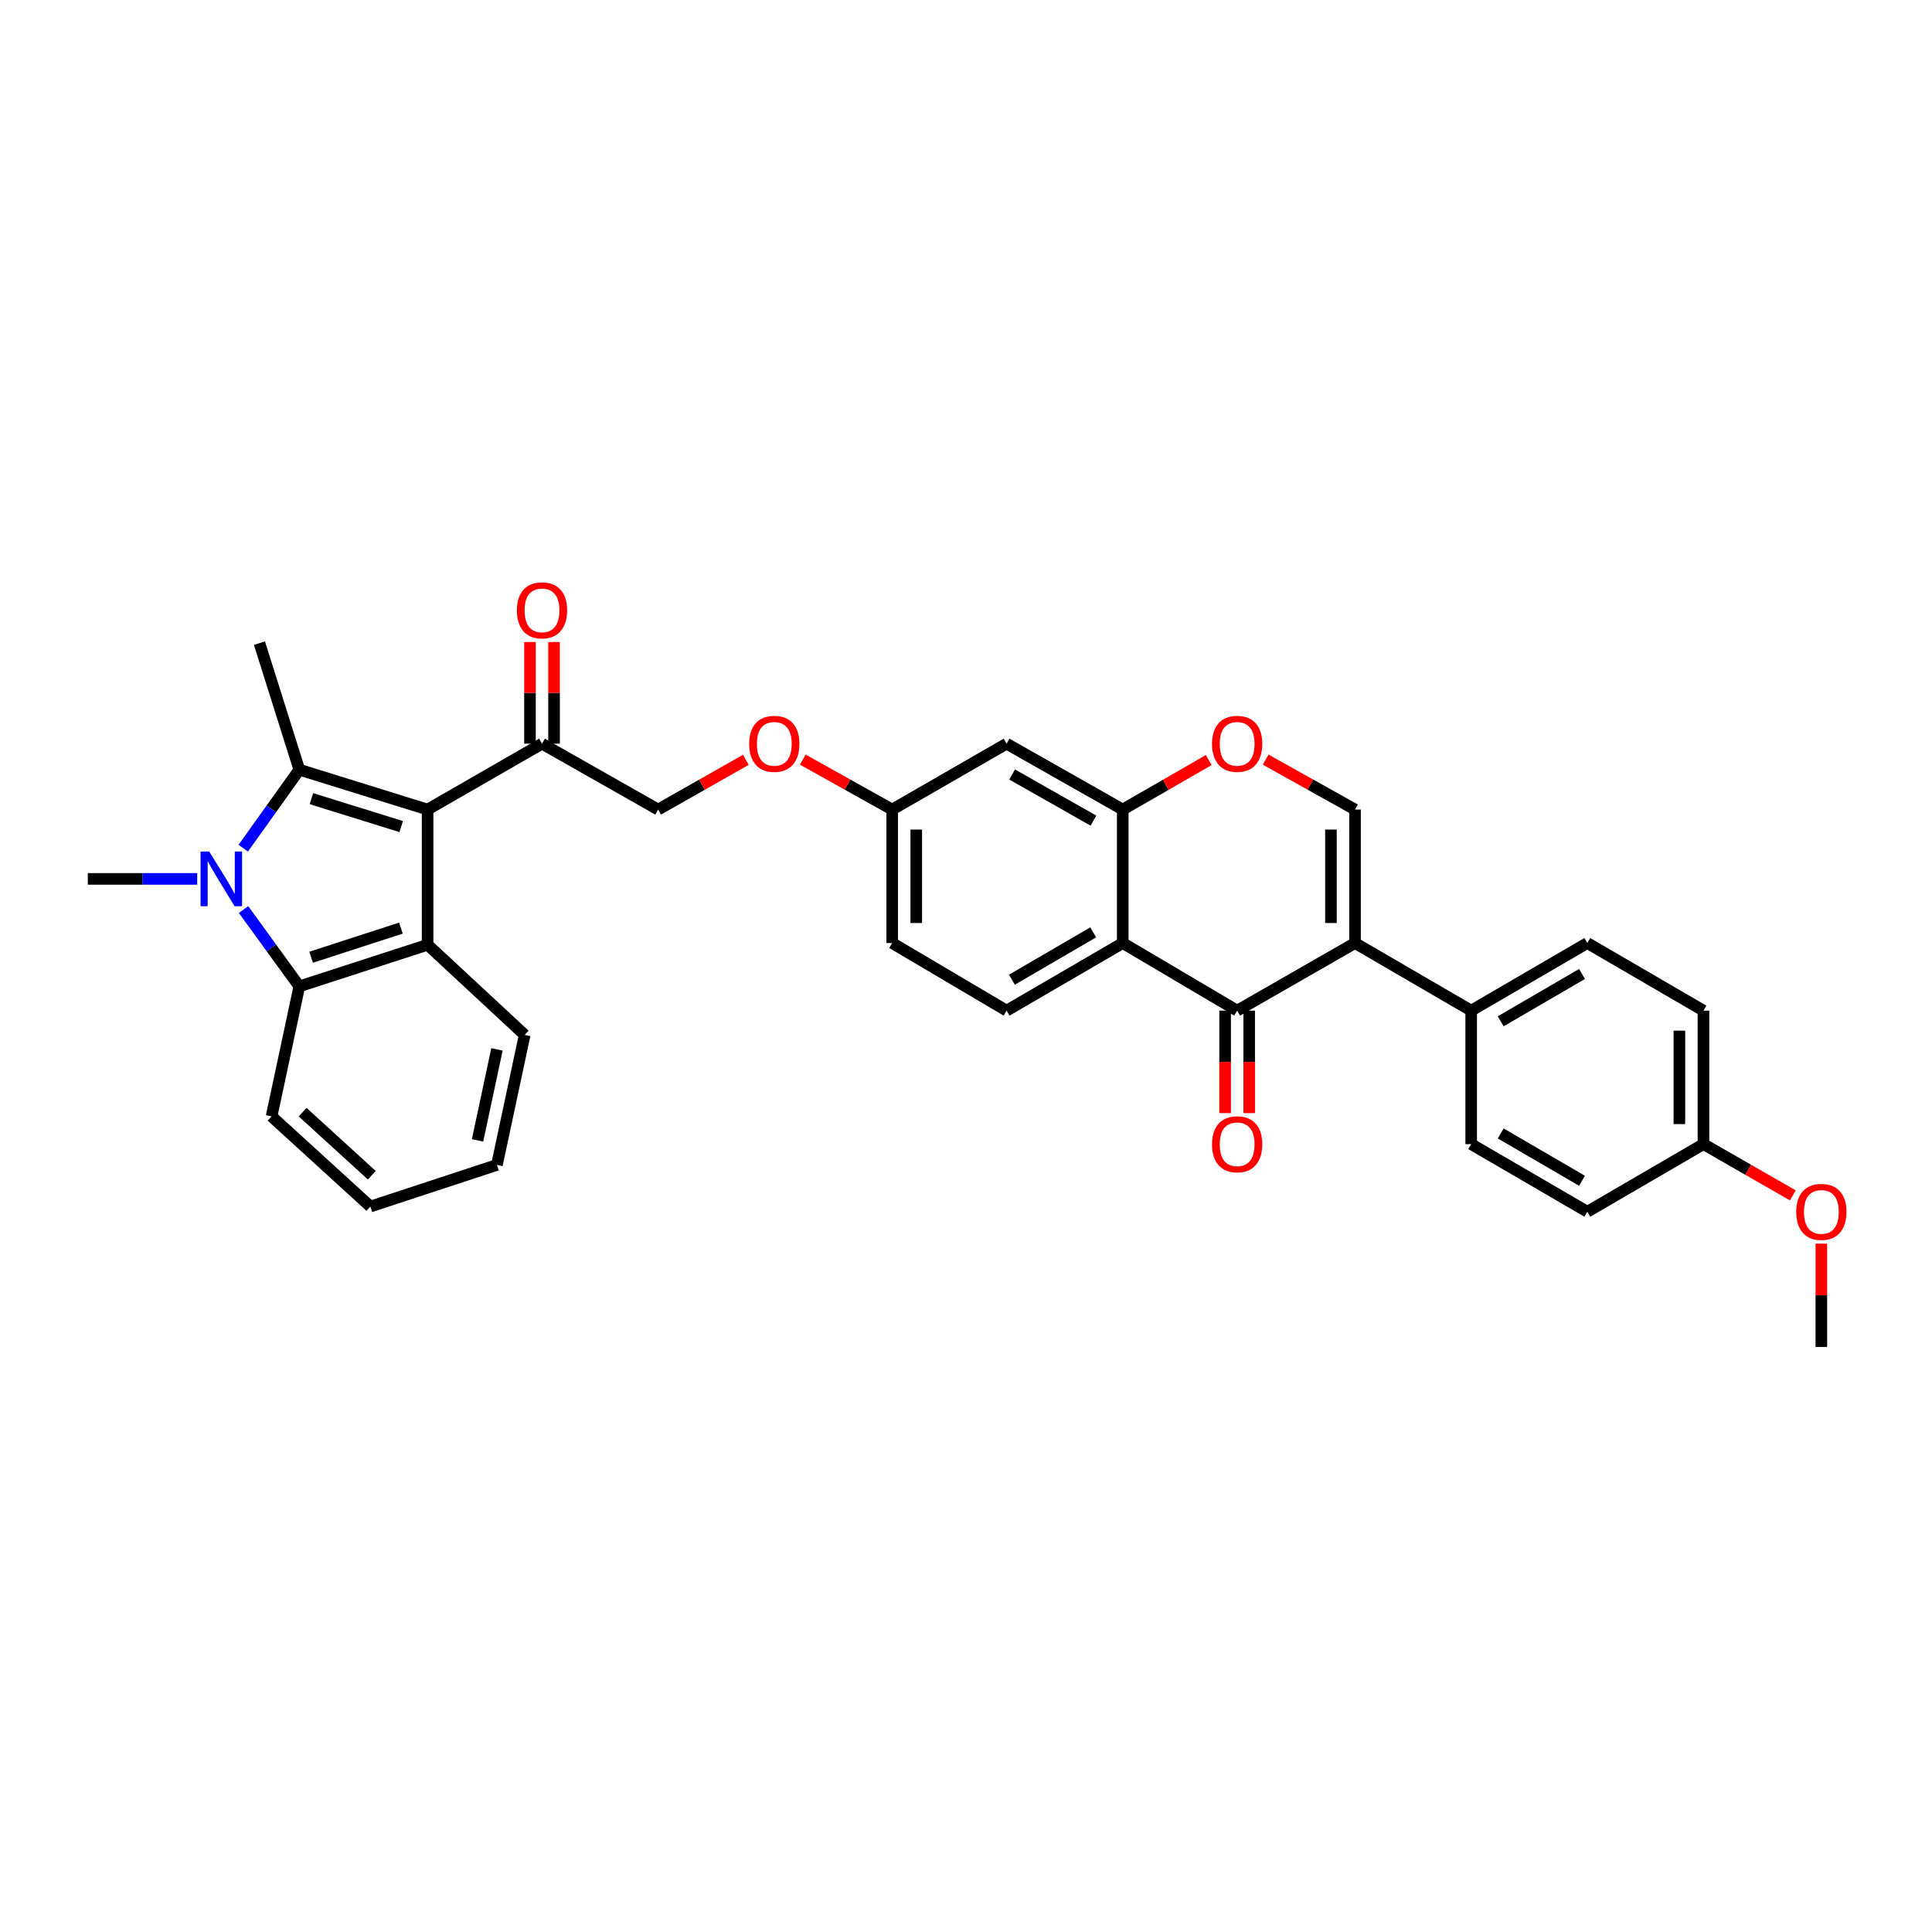 <?xml version='1.0' encoding='iso-8859-1'?>
<svg version='1.1' baseProfile='full'
              xmlns='http://www.w3.org/2000/svg'
                      xmlns:rdkit='http://www.rdkit.org/xml'
                      xmlns:xlink='http://www.w3.org/1999/xlink'
                  xml:space='preserve'
width='1000px' height='1000px' viewBox='0 0 1000 1000'>
<!-- END OF HEADER -->
<rect style='opacity:1.0;fill:#FFFFFF;stroke:none' width='1000' height='1000' x='0' y='0'> </rect>
<path class='bond-0' d='M 221.324,419.027 L 154.926,398.387' style='fill:none;fill-rule:evenodd;stroke:#000000;stroke-width:6px;stroke-linecap:butt;stroke-linejoin:miter;stroke-opacity:1' />
<path class='bond-0' d='M 207.665,427.832 L 161.186,413.384' style='fill:none;fill-rule:evenodd;stroke:#000000;stroke-width:6px;stroke-linecap:butt;stroke-linejoin:miter;stroke-opacity:1' />
<path class='bond-1' d='M 221.324,419.027 L 221.324,489.012' style='fill:none;fill-rule:evenodd;stroke:#000000;stroke-width:6px;stroke-linecap:butt;stroke-linejoin:miter;stroke-opacity:1' />
<path class='bond-2' d='M 221.324,419.027 L 280.543,384.927' style='fill:none;fill-rule:evenodd;stroke:#000000;stroke-width:6px;stroke-linecap:butt;stroke-linejoin:miter;stroke-opacity:1' />
<path class='bond-3' d='M 154.926,398.387 L 140.414,418.701' style='fill:none;fill-rule:evenodd;stroke:#000000;stroke-width:6px;stroke-linecap:butt;stroke-linejoin:miter;stroke-opacity:1' />
<path class='bond-3' d='M 140.414,418.701 L 125.902,439.016' style='fill:none;fill-rule:evenodd;stroke:#0000FF;stroke-width:6px;stroke-linecap:butt;stroke-linejoin:miter;stroke-opacity:1' />
<path class='bond-4' d='M 154.926,398.387 L 134.286,332.888' style='fill:none;fill-rule:evenodd;stroke:#000000;stroke-width:6px;stroke-linecap:butt;stroke-linejoin:miter;stroke-opacity:1' />
<path class='bond-5' d='M 102.079,454.912 L 73.767,454.912' style='fill:none;fill-rule:evenodd;stroke:#0000FF;stroke-width:6px;stroke-linecap:butt;stroke-linejoin:miter;stroke-opacity:1' />
<path class='bond-5' d='M 73.767,454.912 L 45.455,454.912' style='fill:none;fill-rule:evenodd;stroke:#000000;stroke-width:6px;stroke-linecap:butt;stroke-linejoin:miter;stroke-opacity:1' />
<path class='bond-6' d='M 126.072,470.791 L 140.499,490.668' style='fill:none;fill-rule:evenodd;stroke:#0000FF;stroke-width:6px;stroke-linecap:butt;stroke-linejoin:miter;stroke-opacity:1' />
<path class='bond-6' d='M 140.499,490.668 L 154.926,510.545' style='fill:none;fill-rule:evenodd;stroke:#000000;stroke-width:6px;stroke-linecap:butt;stroke-linejoin:miter;stroke-opacity:1' />
<path class='bond-7' d='M 701.361,488.112 L 640.349,523.104' style='fill:none;fill-rule:evenodd;stroke:#000000;stroke-width:6px;stroke-linecap:butt;stroke-linejoin:miter;stroke-opacity:1' />
<path class='bond-8' d='M 701.361,488.112 L 761.48,523.104' style='fill:none;fill-rule:evenodd;stroke:#000000;stroke-width:6px;stroke-linecap:butt;stroke-linejoin:miter;stroke-opacity:1' />
<path class='bond-9' d='M 701.361,488.112 L 701.361,419.027' style='fill:none;fill-rule:evenodd;stroke:#000000;stroke-width:6px;stroke-linecap:butt;stroke-linejoin:miter;stroke-opacity:1' />
<path class='bond-9' d='M 688.898,477.749 L 688.898,429.389' style='fill:none;fill-rule:evenodd;stroke:#000000;stroke-width:6px;stroke-linecap:butt;stroke-linejoin:miter;stroke-opacity:1' />
<path class='bond-10' d='M 221.324,489.012 L 154.926,510.545' style='fill:none;fill-rule:evenodd;stroke:#000000;stroke-width:6px;stroke-linecap:butt;stroke-linejoin:miter;stroke-opacity:1' />
<path class='bond-10' d='M 207.52,480.387 L 161.041,495.46' style='fill:none;fill-rule:evenodd;stroke:#000000;stroke-width:6px;stroke-linecap:butt;stroke-linejoin:miter;stroke-opacity:1' />
<path class='bond-11' d='M 221.324,489.012 L 271.57,535.671' style='fill:none;fill-rule:evenodd;stroke:#000000;stroke-width:6px;stroke-linecap:butt;stroke-linejoin:miter;stroke-opacity:1' />
<path class='bond-12' d='M 640.349,523.104 L 581.13,488.112' style='fill:none;fill-rule:evenodd;stroke:#000000;stroke-width:6px;stroke-linecap:butt;stroke-linejoin:miter;stroke-opacity:1' />
<path class='bond-13' d='M 634.118,523.104 L 634.118,549.627' style='fill:none;fill-rule:evenodd;stroke:#000000;stroke-width:6px;stroke-linecap:butt;stroke-linejoin:miter;stroke-opacity:1' />
<path class='bond-13' d='M 634.118,549.627 L 634.118,576.149' style='fill:none;fill-rule:evenodd;stroke:#FF0000;stroke-width:6px;stroke-linecap:butt;stroke-linejoin:miter;stroke-opacity:1' />
<path class='bond-13' d='M 646.58,523.104 L 646.58,549.627' style='fill:none;fill-rule:evenodd;stroke:#000000;stroke-width:6px;stroke-linecap:butt;stroke-linejoin:miter;stroke-opacity:1' />
<path class='bond-13' d='M 646.58,549.627 L 646.58,576.149' style='fill:none;fill-rule:evenodd;stroke:#FF0000;stroke-width:6px;stroke-linecap:butt;stroke-linejoin:miter;stroke-opacity:1' />
<path class='bond-14' d='M 154.926,510.545 L 140.566,577.843' style='fill:none;fill-rule:evenodd;stroke:#000000;stroke-width:6px;stroke-linecap:butt;stroke-linejoin:miter;stroke-opacity:1' />
<path class='bond-15' d='M 581.13,488.112 L 521.011,523.104' style='fill:none;fill-rule:evenodd;stroke:#000000;stroke-width:6px;stroke-linecap:butt;stroke-linejoin:miter;stroke-opacity:1' />
<path class='bond-15' d='M 565.843,482.59 L 523.76,507.084' style='fill:none;fill-rule:evenodd;stroke:#000000;stroke-width:6px;stroke-linecap:butt;stroke-linejoin:miter;stroke-opacity:1' />
<path class='bond-16' d='M 581.13,488.112 L 581.13,419.027' style='fill:none;fill-rule:evenodd;stroke:#000000;stroke-width:6px;stroke-linecap:butt;stroke-linejoin:miter;stroke-opacity:1' />
<path class='bond-17' d='M 701.361,419.027 L 678.229,406.098' style='fill:none;fill-rule:evenodd;stroke:#000000;stroke-width:6px;stroke-linecap:butt;stroke-linejoin:miter;stroke-opacity:1' />
<path class='bond-17' d='M 678.229,406.098 L 655.096,393.169' style='fill:none;fill-rule:evenodd;stroke:#FF0000;stroke-width:6px;stroke-linecap:butt;stroke-linejoin:miter;stroke-opacity:1' />
<path class='bond-18' d='M 581.13,419.027 L 521.011,384.927' style='fill:none;fill-rule:evenodd;stroke:#000000;stroke-width:6px;stroke-linecap:butt;stroke-linejoin:miter;stroke-opacity:1' />
<path class='bond-18' d='M 565.964,424.752 L 523.881,400.882' style='fill:none;fill-rule:evenodd;stroke:#000000;stroke-width:6px;stroke-linecap:butt;stroke-linejoin:miter;stroke-opacity:1' />
<path class='bond-19' d='M 581.13,419.027 L 603.385,406.212' style='fill:none;fill-rule:evenodd;stroke:#000000;stroke-width:6px;stroke-linecap:butt;stroke-linejoin:miter;stroke-opacity:1' />
<path class='bond-19' d='M 603.385,406.212 L 625.641,393.397' style='fill:none;fill-rule:evenodd;stroke:#FF0000;stroke-width:6px;stroke-linecap:butt;stroke-linejoin:miter;stroke-opacity:1' />
<path class='bond-20' d='M 280.543,384.927 L 340.655,419.027' style='fill:none;fill-rule:evenodd;stroke:#000000;stroke-width:6px;stroke-linecap:butt;stroke-linejoin:miter;stroke-opacity:1' />
<path class='bond-21' d='M 286.774,384.927 L 286.774,358.625' style='fill:none;fill-rule:evenodd;stroke:#000000;stroke-width:6px;stroke-linecap:butt;stroke-linejoin:miter;stroke-opacity:1' />
<path class='bond-21' d='M 286.774,358.625 L 286.774,332.323' style='fill:none;fill-rule:evenodd;stroke:#FF0000;stroke-width:6px;stroke-linecap:butt;stroke-linejoin:miter;stroke-opacity:1' />
<path class='bond-21' d='M 274.312,384.927 L 274.312,358.625' style='fill:none;fill-rule:evenodd;stroke:#000000;stroke-width:6px;stroke-linecap:butt;stroke-linejoin:miter;stroke-opacity:1' />
<path class='bond-21' d='M 274.312,358.625 L 274.312,332.323' style='fill:none;fill-rule:evenodd;stroke:#FF0000;stroke-width:6px;stroke-linecap:butt;stroke-linejoin:miter;stroke-opacity:1' />
<path class='bond-22' d='M 761.48,523.104 L 821.598,488.112' style='fill:none;fill-rule:evenodd;stroke:#000000;stroke-width:6px;stroke-linecap:butt;stroke-linejoin:miter;stroke-opacity:1' />
<path class='bond-22' d='M 776.767,528.626 L 818.85,504.132' style='fill:none;fill-rule:evenodd;stroke:#000000;stroke-width:6px;stroke-linecap:butt;stroke-linejoin:miter;stroke-opacity:1' />
<path class='bond-23' d='M 761.48,523.104 L 761.48,592.196' style='fill:none;fill-rule:evenodd;stroke:#000000;stroke-width:6px;stroke-linecap:butt;stroke-linejoin:miter;stroke-opacity:1' />
<path class='bond-24' d='M 521.011,523.104 L 461.793,488.112' style='fill:none;fill-rule:evenodd;stroke:#000000;stroke-width:6px;stroke-linecap:butt;stroke-linejoin:miter;stroke-opacity:1' />
<path class='bond-25' d='M 521.011,384.927 L 461.793,419.027' style='fill:none;fill-rule:evenodd;stroke:#000000;stroke-width:6px;stroke-linecap:butt;stroke-linejoin:miter;stroke-opacity:1' />
<path class='bond-26' d='M 340.655,419.027 L 363.35,406.154' style='fill:none;fill-rule:evenodd;stroke:#000000;stroke-width:6px;stroke-linecap:butt;stroke-linejoin:miter;stroke-opacity:1' />
<path class='bond-26' d='M 363.35,406.154 L 386.046,393.281' style='fill:none;fill-rule:evenodd;stroke:#FF0000;stroke-width:6px;stroke-linecap:butt;stroke-linejoin:miter;stroke-opacity:1' />
<path class='bond-27' d='M 461.793,419.027 L 438.657,406.098' style='fill:none;fill-rule:evenodd;stroke:#000000;stroke-width:6px;stroke-linecap:butt;stroke-linejoin:miter;stroke-opacity:1' />
<path class='bond-27' d='M 438.657,406.098 L 415.521,393.169' style='fill:none;fill-rule:evenodd;stroke:#FF0000;stroke-width:6px;stroke-linecap:butt;stroke-linejoin:miter;stroke-opacity:1' />
<path class='bond-28' d='M 461.793,419.027 L 461.793,488.112' style='fill:none;fill-rule:evenodd;stroke:#000000;stroke-width:6px;stroke-linecap:butt;stroke-linejoin:miter;stroke-opacity:1' />
<path class='bond-28' d='M 474.255,429.389 L 474.255,477.749' style='fill:none;fill-rule:evenodd;stroke:#000000;stroke-width:6px;stroke-linecap:butt;stroke-linejoin:miter;stroke-opacity:1' />
<path class='bond-29' d='M 821.598,488.112 L 881.71,523.104' style='fill:none;fill-rule:evenodd;stroke:#000000;stroke-width:6px;stroke-linecap:butt;stroke-linejoin:miter;stroke-opacity:1' />
<path class='bond-30' d='M 761.48,592.196 L 821.598,627.189' style='fill:none;fill-rule:evenodd;stroke:#000000;stroke-width:6px;stroke-linecap:butt;stroke-linejoin:miter;stroke-opacity:1' />
<path class='bond-30' d='M 776.767,586.674 L 818.85,611.169' style='fill:none;fill-rule:evenodd;stroke:#000000;stroke-width:6px;stroke-linecap:butt;stroke-linejoin:miter;stroke-opacity:1' />
<path class='bond-31' d='M 881.71,592.196 L 821.598,627.189' style='fill:none;fill-rule:evenodd;stroke:#000000;stroke-width:6px;stroke-linecap:butt;stroke-linejoin:miter;stroke-opacity:1' />
<path class='bond-32' d='M 881.71,592.196 L 904.841,605.461' style='fill:none;fill-rule:evenodd;stroke:#000000;stroke-width:6px;stroke-linecap:butt;stroke-linejoin:miter;stroke-opacity:1' />
<path class='bond-32' d='M 904.841,605.461 L 927.971,618.725' style='fill:none;fill-rule:evenodd;stroke:#FF0000;stroke-width:6px;stroke-linecap:butt;stroke-linejoin:miter;stroke-opacity:1' />
<path class='bond-33' d='M 881.71,592.196 L 881.71,523.104' style='fill:none;fill-rule:evenodd;stroke:#000000;stroke-width:6px;stroke-linecap:butt;stroke-linejoin:miter;stroke-opacity:1' />
<path class='bond-33' d='M 869.248,581.832 L 869.248,533.468' style='fill:none;fill-rule:evenodd;stroke:#000000;stroke-width:6px;stroke-linecap:butt;stroke-linejoin:miter;stroke-opacity:1' />
<path class='bond-34' d='M 271.57,535.671 L 257.21,602.963' style='fill:none;fill-rule:evenodd;stroke:#000000;stroke-width:6px;stroke-linecap:butt;stroke-linejoin:miter;stroke-opacity:1' />
<path class='bond-34' d='M 257.228,543.164 L 247.176,590.268' style='fill:none;fill-rule:evenodd;stroke:#000000;stroke-width:6px;stroke-linecap:butt;stroke-linejoin:miter;stroke-opacity:1' />
<path class='bond-35' d='M 140.566,577.843 L 191.712,624.502' style='fill:none;fill-rule:evenodd;stroke:#000000;stroke-width:6px;stroke-linecap:butt;stroke-linejoin:miter;stroke-opacity:1' />
<path class='bond-35' d='M 156.637,575.635 L 192.439,608.296' style='fill:none;fill-rule:evenodd;stroke:#000000;stroke-width:6px;stroke-linecap:butt;stroke-linejoin:miter;stroke-opacity:1' />
<path class='bond-36' d='M 942.729,643.699 L 942.729,670.44' style='fill:none;fill-rule:evenodd;stroke:#FF0000;stroke-width:6px;stroke-linecap:butt;stroke-linejoin:miter;stroke-opacity:1' />
<path class='bond-36' d='M 942.729,670.44 L 942.729,697.181' style='fill:none;fill-rule:evenodd;stroke:#000000;stroke-width:6px;stroke-linecap:butt;stroke-linejoin:miter;stroke-opacity:1' />
<path class='bond-37' d='M 257.21,602.963 L 191.712,624.502' style='fill:none;fill-rule:evenodd;stroke:#000000;stroke-width:6px;stroke-linecap:butt;stroke-linejoin:miter;stroke-opacity:1' />
<path  class='atom-2' d='M 108.287 440.752
L 117.567 455.752
Q 118.487 457.232, 119.967 459.912
Q 121.447 462.592, 121.527 462.752
L 121.527 440.752
L 125.287 440.752
L 125.287 469.072
L 121.407 469.072
L 111.447 452.672
Q 110.287 450.752, 109.047 448.552
Q 107.847 446.352, 107.487 445.672
L 107.487 469.072
L 103.807 469.072
L 103.807 440.752
L 108.287 440.752
' fill='#0000FF'/>
<path  class='atom-10' d='M 627.349 385.007
Q 627.349 378.207, 630.709 374.407
Q 634.069 370.607, 640.349 370.607
Q 646.629 370.607, 649.989 374.407
Q 653.349 378.207, 653.349 385.007
Q 653.349 391.887, 649.949 395.807
Q 646.549 399.687, 640.349 399.687
Q 634.109 399.687, 630.709 395.807
Q 627.349 391.927, 627.349 385.007
M 640.349 396.487
Q 644.669 396.487, 646.989 393.607
Q 649.349 390.687, 649.349 385.007
Q 649.349 379.447, 646.989 376.647
Q 644.669 373.807, 640.349 373.807
Q 636.029 373.807, 633.669 376.607
Q 631.349 379.407, 631.349 385.007
Q 631.349 390.727, 633.669 393.607
Q 636.029 396.487, 640.349 396.487
' fill='#FF0000'/>
<path  class='atom-15' d='M 627.349 592.276
Q 627.349 585.476, 630.709 581.676
Q 634.069 577.876, 640.349 577.876
Q 646.629 577.876, 649.989 581.676
Q 653.349 585.476, 653.349 592.276
Q 653.349 599.156, 649.949 603.076
Q 646.549 606.956, 640.349 606.956
Q 634.109 606.956, 630.709 603.076
Q 627.349 599.196, 627.349 592.276
M 640.349 603.756
Q 644.669 603.756, 646.989 600.876
Q 649.349 597.956, 649.349 592.276
Q 649.349 586.716, 646.989 583.916
Q 644.669 581.076, 640.349 581.076
Q 636.029 581.076, 633.669 583.876
Q 631.349 586.676, 631.349 592.276
Q 631.349 597.996, 633.669 600.876
Q 636.029 603.756, 640.349 603.756
' fill='#FF0000'/>
<path  class='atom-17' d='M 267.543 315.915
Q 267.543 309.115, 270.903 305.315
Q 274.263 301.515, 280.543 301.515
Q 286.823 301.515, 290.183 305.315
Q 293.543 309.115, 293.543 315.915
Q 293.543 322.795, 290.143 326.715
Q 286.743 330.595, 280.543 330.595
Q 274.303 330.595, 270.903 326.715
Q 267.543 322.835, 267.543 315.915
M 280.543 327.395
Q 284.863 327.395, 287.183 324.515
Q 289.543 321.595, 289.543 315.915
Q 289.543 310.355, 287.183 307.555
Q 284.863 304.715, 280.543 304.715
Q 276.223 304.715, 273.863 307.515
Q 271.543 310.315, 271.543 315.915
Q 271.543 321.635, 273.863 324.515
Q 276.223 327.395, 280.543 327.395
' fill='#FF0000'/>
<path  class='atom-21' d='M 387.774 385.007
Q 387.774 378.207, 391.134 374.407
Q 394.494 370.607, 400.774 370.607
Q 407.054 370.607, 410.414 374.407
Q 413.774 378.207, 413.774 385.007
Q 413.774 391.887, 410.374 395.807
Q 406.974 399.687, 400.774 399.687
Q 394.534 399.687, 391.134 395.807
Q 387.774 391.927, 387.774 385.007
M 400.774 396.487
Q 405.094 396.487, 407.414 393.607
Q 409.774 390.687, 409.774 385.007
Q 409.774 379.447, 407.414 376.647
Q 405.094 373.807, 400.774 373.807
Q 396.454 373.807, 394.094 376.607
Q 391.774 379.407, 391.774 385.007
Q 391.774 390.727, 394.094 393.607
Q 396.454 396.487, 400.774 396.487
' fill='#FF0000'/>
<path  class='atom-30' d='M 929.729 627.269
Q 929.729 620.469, 933.089 616.669
Q 936.449 612.869, 942.729 612.869
Q 949.009 612.869, 952.369 616.669
Q 955.729 620.469, 955.729 627.269
Q 955.729 634.149, 952.329 638.069
Q 948.929 641.949, 942.729 641.949
Q 936.489 641.949, 933.089 638.069
Q 929.729 634.189, 929.729 627.269
M 942.729 638.749
Q 947.049 638.749, 949.369 635.869
Q 951.729 632.949, 951.729 627.269
Q 951.729 621.709, 949.369 618.909
Q 947.049 616.069, 942.729 616.069
Q 938.409 616.069, 936.049 618.869
Q 933.729 621.669, 933.729 627.269
Q 933.729 632.989, 936.049 635.869
Q 938.409 638.749, 942.729 638.749
' fill='#FF0000'/>
</svg>
